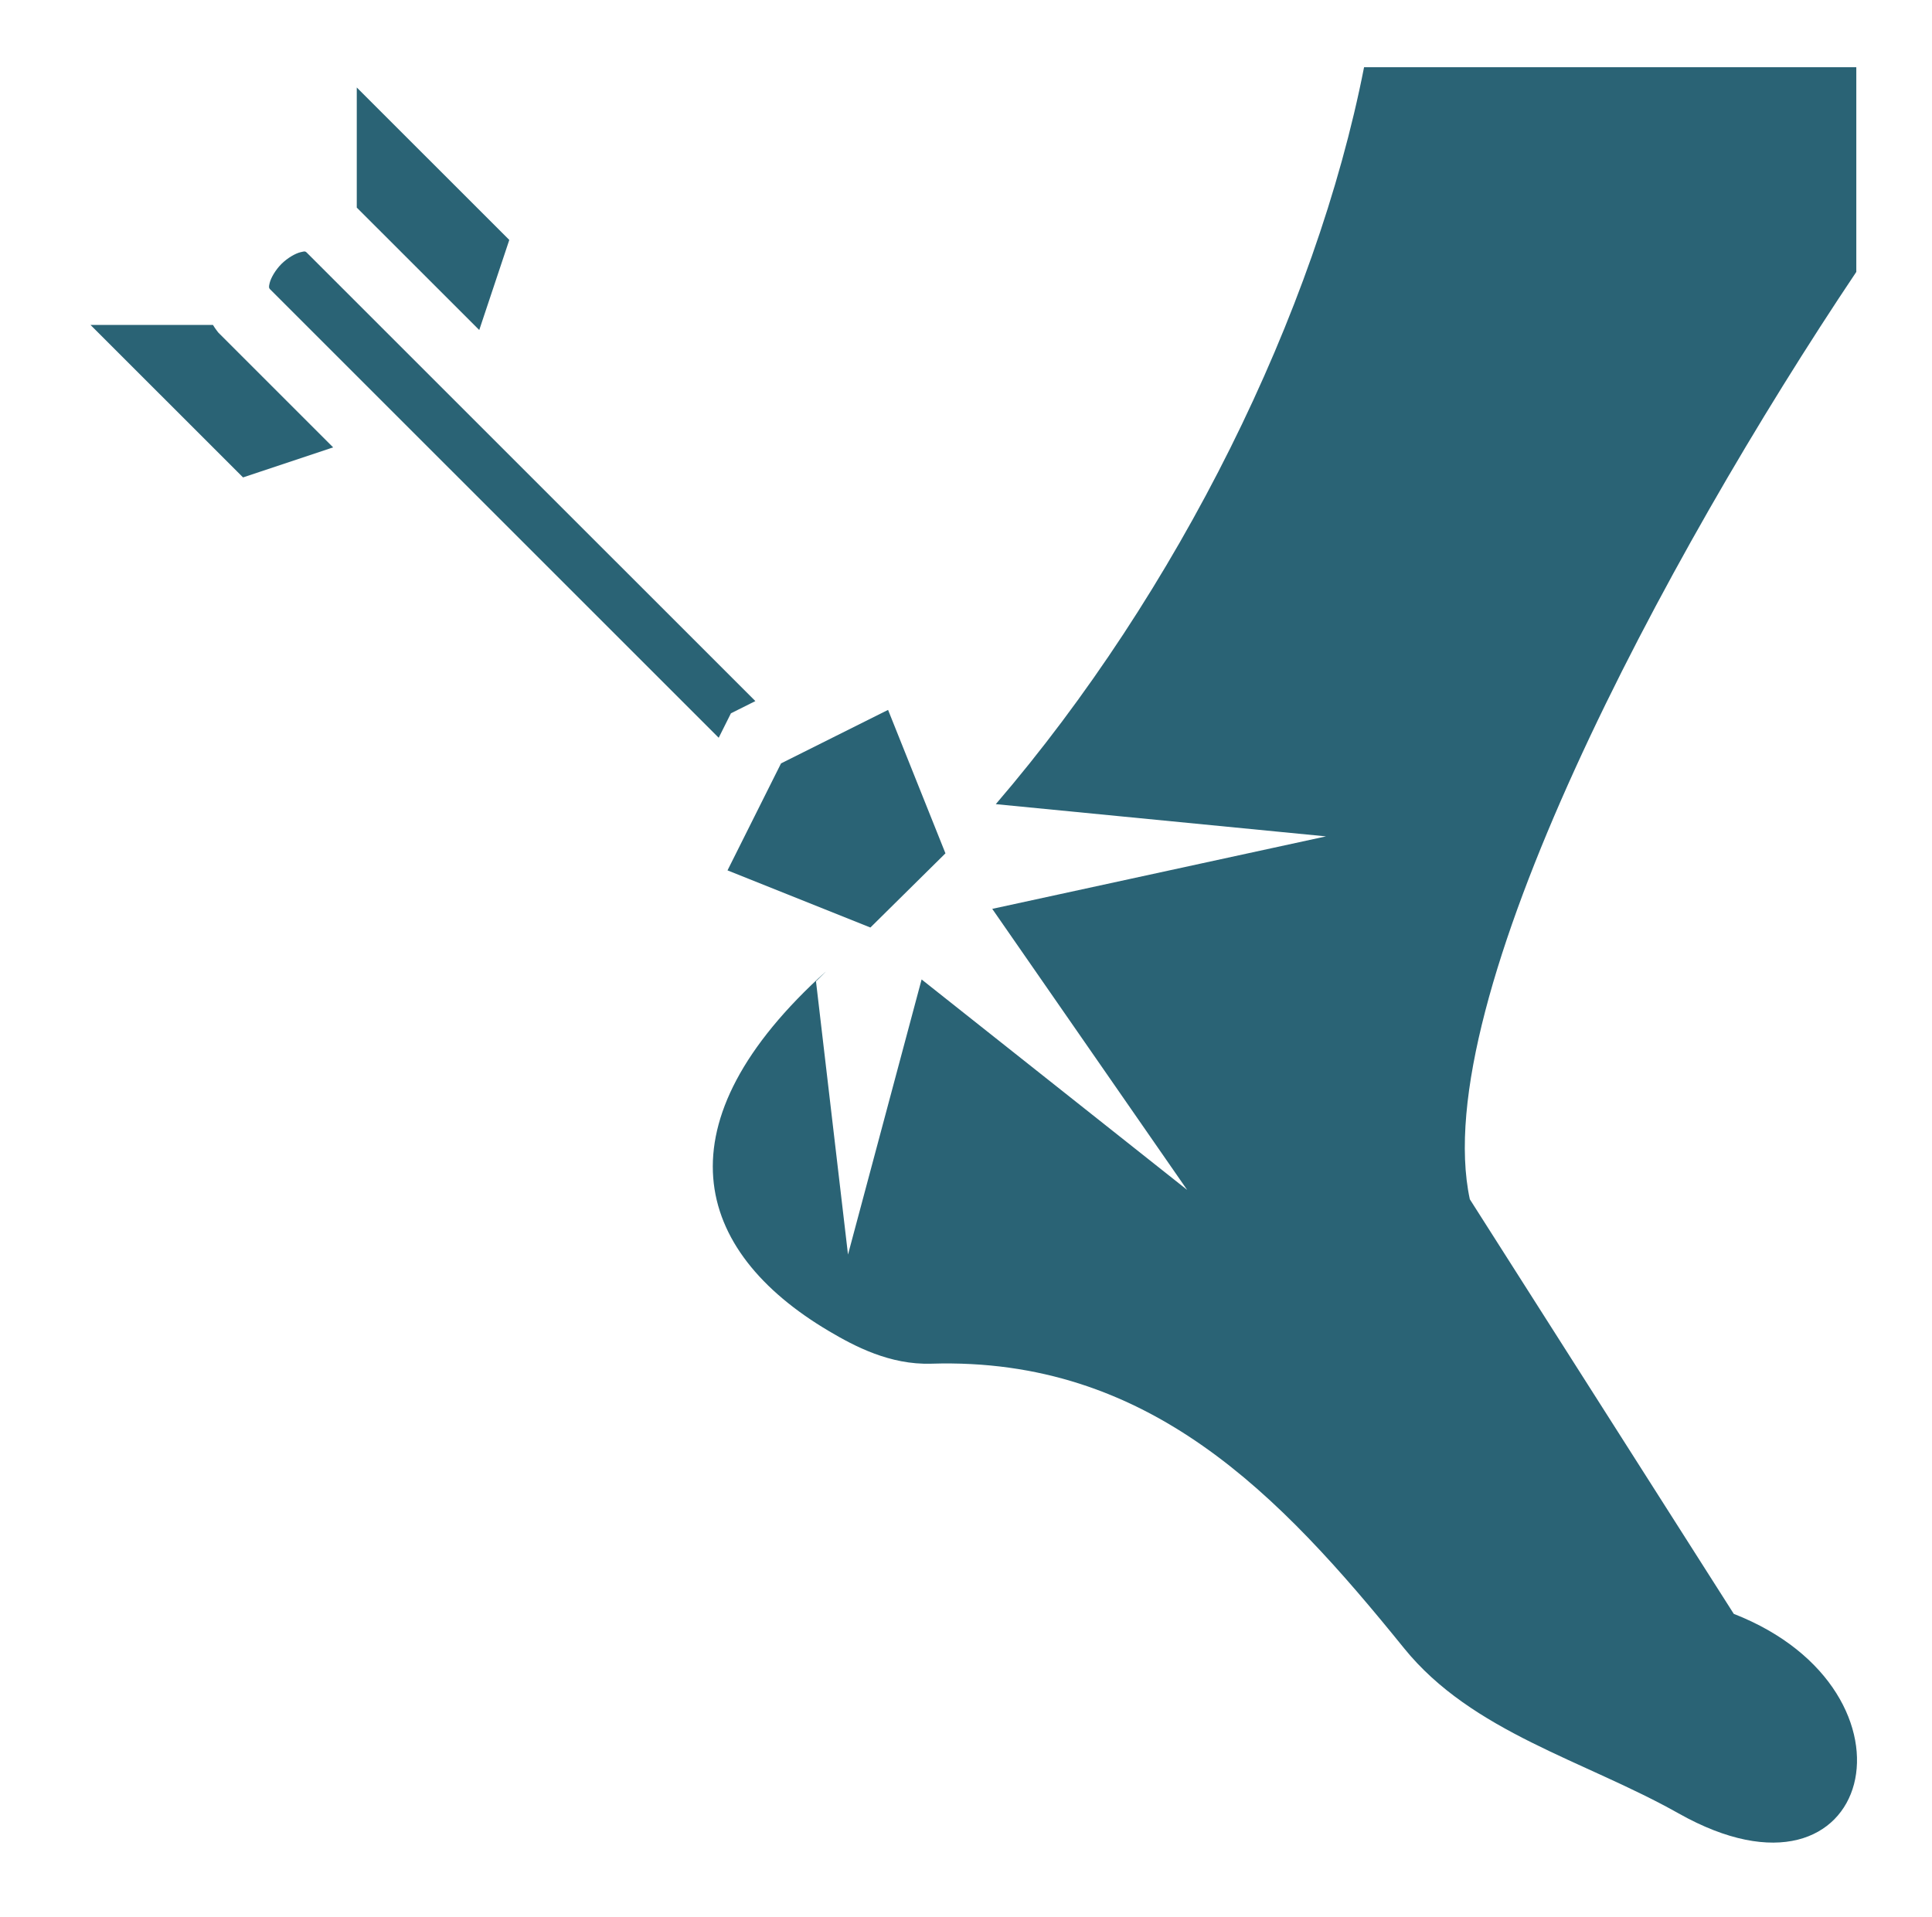 <svg width="133" height="132" viewBox="0 0 133 132" fill="none" xmlns="http://www.w3.org/2000/svg">
<path d="M93.903 4.628C90.586 21.55 81.103 40.748 68.551 55.367L91.284 57.586L68.307 62.577L81.725 81.927L63.444 67.437L58.377 86.379L56.173 67.566L56.896 66.851C45.27 77.317 47.67 86.096 57.076 91.656C58.818 92.686 61.255 93.982 64.115 93.893C79.088 93.427 88.089 102.894 96.655 113.482C101.342 119.277 109.084 121.21 115.557 124.857C129.038 132.453 133.011 116.459 119.354 111.117L101.184 82.572C98.248 68.927 114.6 38.4 127.789 18.722V4.627L93.903 4.628ZM24.56 6.023V14.293L32.992 22.722L35.06 16.52L24.56 6.023ZM20.993 17.316C20.933 17.309 20.846 17.325 20.678 17.367C20.341 17.45 19.802 17.748 19.373 18.175C18.946 18.603 18.648 19.143 18.565 19.48C18.496 19.756 18.512 19.814 18.568 19.893L49.476 50.796L50.318 49.112L52 48.271L21.094 17.37C21.062 17.348 21.032 17.32 20.993 17.316H20.993ZM6.232 22.374L16.731 32.871L22.934 30.803L15.136 23.006L15.034 22.904L14.946 22.791C14.843 22.657 14.747 22.518 14.66 22.374L6.232 22.374ZM61.135 48.878L53.766 52.561L50.082 59.927L59.919 63.861L65.085 58.754L61.135 48.878Z" fill="#2A6375"/>
</svg>
